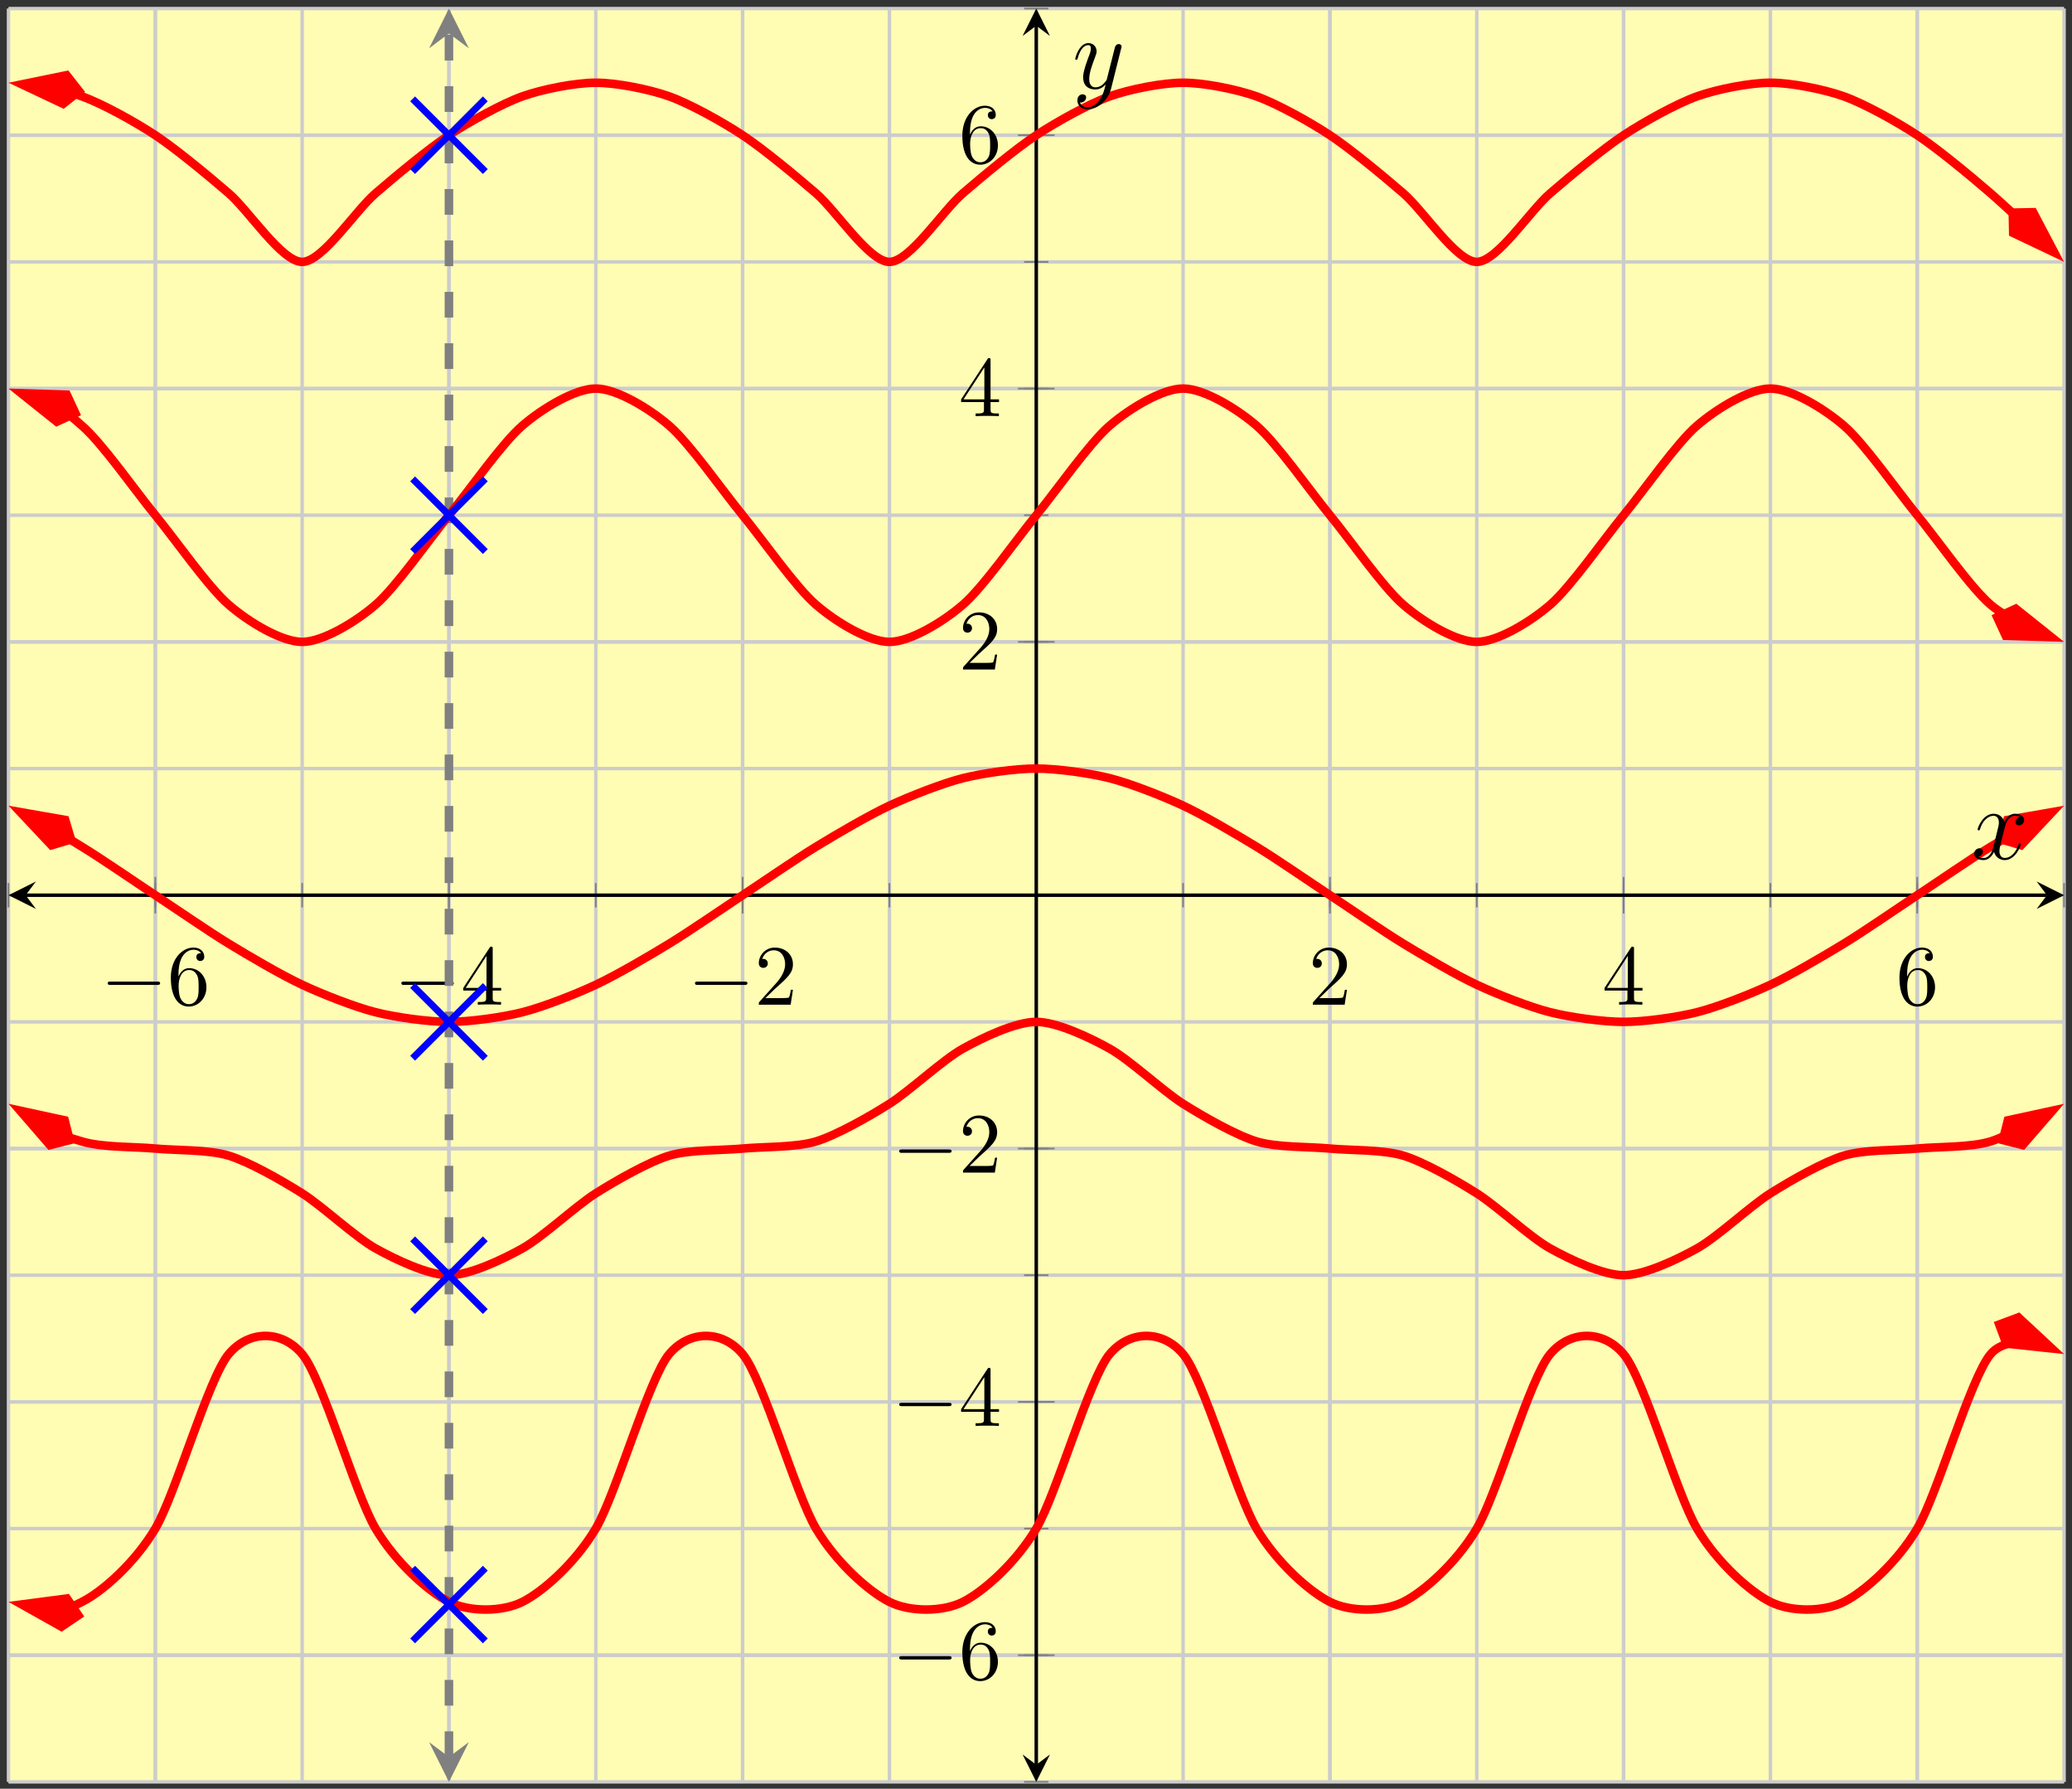 <?xml version="1.0" encoding="UTF-8"?>
<svg xmlns="http://www.w3.org/2000/svg" xmlns:xlink="http://www.w3.org/1999/xlink" width="241pt" height="208pt" viewBox="0 0 241 208" version="1.1">
<rect x="0" y="0" width="241" height="208" fill="#333333" stroke="none"/>
<defs>
<g>
<symbol overflow="visible" id="glyph0-0">
<path style="stroke:none;" d=""/>
</symbol>
<symbol overflow="visible" id="glyph0-1">
<path style="stroke:none;" d="M 6.562 -2.297 C 6.734 -2.297 6.922 -2.297 6.922 -2.5 C 6.922 -2.688 6.734 -2.688 6.562 -2.688 L 1.172 -2.688 C 1 -2.688 0.828 -2.688 0.828 -2.5 C 0.828 -2.297 1 -2.297 1.172 -2.297 Z M 6.562 -2.297 "/>
</symbol>
<symbol overflow="visible" id="glyph1-0">
<path style="stroke:none;" d=""/>
</symbol>
<symbol overflow="visible" id="glyph1-1">
<path style="stroke:none;" d="M 1.312 -3.266 L 1.312 -3.516 C 1.312 -6.031 2.547 -6.391 3.062 -6.391 C 3.297 -6.391 3.719 -6.328 3.938 -5.984 C 3.781 -5.984 3.391 -5.984 3.391 -5.547 C 3.391 -5.234 3.625 -5.078 3.844 -5.078 C 4 -5.078 4.312 -5.172 4.312 -5.562 C 4.312 -6.156 3.875 -6.641 3.047 -6.641 C 1.766 -6.641 0.422 -5.359 0.422 -3.156 C 0.422 -0.484 1.578 0.219 2.5 0.219 C 3.609 0.219 4.562 -0.719 4.562 -2.031 C 4.562 -3.297 3.672 -4.25 2.562 -4.25 C 1.891 -4.25 1.516 -3.75 1.312 -3.266 Z M 2.5 -0.062 C 1.875 -0.062 1.578 -0.656 1.516 -0.812 C 1.328 -1.281 1.328 -2.078 1.328 -2.25 C 1.328 -3.031 1.656 -4.031 2.547 -4.031 C 2.719 -4.031 3.172 -4.031 3.484 -3.406 C 3.656 -3.047 3.656 -2.531 3.656 -2.047 C 3.656 -1.562 3.656 -1.062 3.484 -0.703 C 3.188 -0.109 2.734 -0.062 2.5 -0.062 Z M 2.5 -0.062 "/>
</symbol>
<symbol overflow="visible" id="glyph1-2">
<path style="stroke:none;" d="M 2.938 -1.641 L 2.938 -0.781 C 2.938 -0.422 2.906 -0.312 2.172 -0.312 L 1.969 -0.312 L 1.969 0 C 2.375 -0.031 2.891 -0.031 3.312 -0.031 C 3.734 -0.031 4.25 -0.031 4.672 0 L 4.672 -0.312 L 4.453 -0.312 C 3.719 -0.312 3.703 -0.422 3.703 -0.781 L 3.703 -1.641 L 4.688 -1.641 L 4.688 -1.953 L 3.703 -1.953 L 3.703 -6.484 C 3.703 -6.688 3.703 -6.75 3.531 -6.75 C 3.453 -6.75 3.422 -6.75 3.344 -6.625 L 0.281 -1.953 L 0.281 -1.641 Z M 2.984 -1.953 L 0.562 -1.953 L 2.984 -5.672 Z M 2.984 -1.953 "/>
</symbol>
<symbol overflow="visible" id="glyph1-3">
<path style="stroke:none;" d="M 1.266 -0.766 L 2.328 -1.797 C 3.875 -3.172 4.469 -3.703 4.469 -4.703 C 4.469 -5.844 3.578 -6.641 2.359 -6.641 C 1.234 -6.641 0.5 -5.719 0.5 -4.828 C 0.5 -4.281 1 -4.281 1.031 -4.281 C 1.203 -4.281 1.547 -4.391 1.547 -4.812 C 1.547 -5.062 1.359 -5.328 1.016 -5.328 C 0.938 -5.328 0.922 -5.328 0.891 -5.312 C 1.109 -5.969 1.656 -6.328 2.234 -6.328 C 3.141 -6.328 3.562 -5.516 3.562 -4.703 C 3.562 -3.906 3.078 -3.125 2.516 -2.5 L 0.609 -0.375 C 0.5 -0.266 0.5 -0.234 0.5 0 L 4.203 0 L 4.469 -1.734 L 4.234 -1.734 C 4.172 -1.438 4.109 -1 4 -0.844 C 3.938 -0.766 3.281 -0.766 3.062 -0.766 Z M 1.266 -0.766 "/>
</symbol>
<symbol overflow="visible" id="glyph2-0">
<path style="stroke:none;" d=""/>
</symbol>
<symbol overflow="visible" id="glyph2-1">
<path style="stroke:none;" d="M 5.672 -4.875 C 5.281 -4.812 5.141 -4.516 5.141 -4.297 C 5.141 -4 5.359 -3.906 5.531 -3.906 C 5.891 -3.906 6.141 -4.219 6.141 -4.547 C 6.141 -5.047 5.562 -5.266 5.062 -5.266 C 4.344 -5.266 3.938 -4.547 3.828 -4.328 C 3.547 -5.219 2.812 -5.266 2.594 -5.266 C 1.375 -5.266 0.734 -3.703 0.734 -3.438 C 0.734 -3.391 0.781 -3.328 0.859 -3.328 C 0.953 -3.328 0.984 -3.406 1 -3.453 C 1.406 -4.781 2.219 -5.031 2.562 -5.031 C 3.094 -5.031 3.203 -4.531 3.203 -4.25 C 3.203 -3.984 3.125 -3.703 2.984 -3.125 L 2.578 -1.5 C 2.406 -0.781 2.062 -0.125 1.422 -0.125 C 1.359 -0.125 1.062 -0.125 0.812 -0.281 C 1.25 -0.359 1.344 -0.719 1.344 -0.859 C 1.344 -1.094 1.156 -1.25 0.938 -1.25 C 0.641 -1.25 0.328 -0.984 0.328 -0.609 C 0.328 -0.109 0.891 0.125 1.406 0.125 C 1.984 0.125 2.391 -0.328 2.641 -0.828 C 2.828 -0.125 3.438 0.125 3.875 0.125 C 5.094 0.125 5.734 -1.453 5.734 -1.703 C 5.734 -1.766 5.688 -1.812 5.625 -1.812 C 5.516 -1.812 5.5 -1.75 5.469 -1.656 C 5.141 -0.609 4.453 -0.125 3.906 -0.125 C 3.484 -0.125 3.266 -0.438 3.266 -0.922 C 3.266 -1.188 3.312 -1.375 3.5 -2.156 L 3.922 -3.797 C 4.094 -4.5 4.5 -5.031 5.062 -5.031 C 5.078 -5.031 5.422 -5.031 5.672 -4.875 Z M 5.672 -4.875 "/>
</symbol>
<symbol overflow="visible" id="glyph2-2">
<path style="stroke:none;" d="M 3.141 1.344 C 2.828 1.797 2.359 2.203 1.766 2.203 C 1.625 2.203 1.047 2.172 0.875 1.625 C 0.906 1.641 0.969 1.641 0.984 1.641 C 1.344 1.641 1.594 1.328 1.594 1.047 C 1.594 0.781 1.359 0.688 1.188 0.688 C 0.984 0.688 0.578 0.828 0.578 1.406 C 0.578 2.016 1.094 2.438 1.766 2.438 C 2.969 2.438 4.172 1.344 4.5 0.016 L 5.672 -4.656 C 5.688 -4.703 5.719 -4.781 5.719 -4.859 C 5.719 -5.031 5.562 -5.156 5.391 -5.156 C 5.281 -5.156 5.031 -5.109 4.938 -4.75 L 4.047 -1.234 C 4 -1.016 4 -0.984 3.891 -0.859 C 3.656 -0.531 3.266 -0.125 2.688 -0.125 C 2.016 -0.125 1.953 -0.781 1.953 -1.094 C 1.953 -1.781 2.281 -2.703 2.609 -3.562 C 2.734 -3.906 2.812 -4.078 2.812 -4.312 C 2.812 -4.812 2.453 -5.266 1.859 -5.266 C 0.766 -5.266 0.328 -3.531 0.328 -3.438 C 0.328 -3.391 0.375 -3.328 0.453 -3.328 C 0.562 -3.328 0.578 -3.375 0.625 -3.547 C 0.906 -4.547 1.359 -5.031 1.828 -5.031 C 1.938 -5.031 2.141 -5.031 2.141 -4.641 C 2.141 -4.328 2.016 -3.984 1.828 -3.531 C 1.25 -1.953 1.25 -1.562 1.25 -1.281 C 1.25 -0.141 2.062 0.125 2.656 0.125 C 3 0.125 3.438 0.016 3.844 -0.438 L 3.859 -0.422 C 3.688 0.281 3.562 0.75 3.141 1.344 Z M 3.141 1.344 "/>
</symbol>
</g>
<clipPath id="clip1">
  <path d="M 49 202 L 55 202 L 55 207.203 L 49 207.203 Z M 49 202 "/>
</clipPath>
<clipPath id="clip2">
  <path d="M 49 0.996 L 55 0.996 L 55 6 L 49 6 Z M 49 0.996 "/>
</clipPath>
<clipPath id="clip3">
  <path d="M 0.988 75 L 240.078 75 L 240.078 133 L 0.988 133 Z M 0.988 75 "/>
</clipPath>
<clipPath id="clip4">
  <path d="M 0.988 80 L 23 80 L 23 113 L 0.988 113 Z M 0.988 80 "/>
</clipPath>
<clipPath id="clip5">
  <path d="M 218 80 L 240.078 80 L 240.078 113 L 218 113 Z M 218 80 "/>
</clipPath>
<clipPath id="clip6">
  <path d="M 0.988 31 L 240.078 31 L 240.078 89 L 0.988 89 Z M 0.988 31 "/>
</clipPath>
<clipPath id="clip7">
  <path d="M 0.988 31 L 23 31 L 23 64 L 0.988 64 Z M 0.988 31 "/>
</clipPath>
<clipPath id="clip8">
  <path d="M 218 56 L 240.078 56 L 240.078 89 L 218 89 Z M 218 56 "/>
</clipPath>
<clipPath id="clip9">
  <path d="M 0.988 104 L 240.078 104 L 240.078 163 L 0.988 163 Z M 0.988 104 "/>
</clipPath>
<clipPath id="clip10">
  <path d="M 0.988 115 L 23 115 L 23 148 L 0.988 148 Z M 0.988 115 "/>
</clipPath>
<clipPath id="clip11">
  <path d="M 218 115 L 240.078 115 L 240.078 148 L 218 148 Z M 218 115 "/>
</clipPath>
<clipPath id="clip12">
  <path d="M 0.988 0.996 L 240.078 0.996 L 240.078 45 L 0.988 45 Z M 0.988 0.996 "/>
</clipPath>
<clipPath id="clip13">
  <path d="M 0.988 0.996 L 24 0.996 L 24 27 L 0.988 27 Z M 0.988 0.996 "/>
</clipPath>
<clipPath id="clip14">
  <path d="M 220 10 L 240.078 10 L 240.078 44 L 220 44 Z M 220 10 "/>
</clipPath>
<clipPath id="clip15">
  <path d="M 0.988 139 L 240.078 139 L 240.078 202 L 0.988 202 Z M 0.988 139 "/>
</clipPath>
<clipPath id="clip16">
  <path d="M 0.988 171 L 24 171 L 24 204 L 0.988 204 Z M 0.988 171 "/>
</clipPath>
<clipPath id="clip17">
  <path d="M 218 139 L 240.078 139 L 240.078 171 L 218 171 Z M 218 139 "/>
</clipPath>
</defs>
<g id="surface1">
<path style=" stroke:none;fill-rule:nonzero;fill:rgb(100%,98.47%,70.001%);fill-opacity:1;" d="M 0.988 207.203 L 240.078 207.203 L 240.078 0.996 L 0.988 0.996 Z M 0.988 207.203 "/>
<path style="fill:none;stroke-width:0.399;stroke-linecap:butt;stroke-linejoin:miter;stroke:rgb(79.999%,79.999%,79.999%);stroke-opacity:1;stroke-miterlimit:10;" d="M 0.001 -0 L 0.001 206.207 M 17.079 -0 L 17.079 206.207 M 34.158 -0 L 34.158 206.207 M 51.232 -0 L 51.232 206.207 M 68.31 -0 L 68.31 206.207 M 85.388 -0 L 85.388 206.207 M 102.466 -0 L 102.466 206.207 M 119.544 -0 L 119.544 206.207 M 136.622 -0 L 136.622 206.207 M 153.701 -0 L 153.701 206.207 M 170.779 -0 L 170.779 206.207 M 187.857 -0 L 187.857 206.207 M 204.935 -0 L 204.935 206.207 M 222.013 -0 L 222.013 206.207 M 239.091 -0 L 239.091 206.207 " transform="matrix(1,0,0,-1,0.987,207.203)"/>
<path style="fill:none;stroke-width:0.399;stroke-linecap:butt;stroke-linejoin:miter;stroke:rgb(79.999%,79.999%,79.999%);stroke-opacity:1;stroke-miterlimit:10;" d="M 17.079 -0 L 17.079 206.207 M 51.232 -0 L 51.232 206.207 M 85.388 -0 L 85.388 206.207 M 153.701 -0 L 153.701 206.207 M 187.857 -0 L 187.857 206.207 M 222.013 -0 L 222.013 206.207 " transform="matrix(1,0,0,-1,0.987,207.203)"/>
<path style="fill:none;stroke-width:0.399;stroke-linecap:butt;stroke-linejoin:miter;stroke:rgb(79.999%,79.999%,79.999%);stroke-opacity:1;stroke-miterlimit:10;" d="M 0.001 -0 L 239.091 -0 M 0.001 14.73 L 239.091 14.73 M 0.001 29.457 L 239.091 29.457 M 0.001 44.187 L 239.091 44.187 M 0.001 58.918 L 239.091 58.918 M 0.001 73.644 L 239.091 73.644 M 0.001 88.375 L 239.091 88.375 M 0.001 103.105 L 239.091 103.105 M 0.001 117.832 L 239.091 117.832 M 0.001 132.562 L 239.091 132.562 M 0.001 147.293 L 239.091 147.293 M 0.001 162.019 L 239.091 162.019 M 0.001 176.75 L 239.091 176.75 M 0.001 191.48 L 239.091 191.48 M 0.001 206.207 L 239.091 206.207 " transform="matrix(1,0,0,-1,0.987,207.203)"/>
<path style="fill:none;stroke-width:0.399;stroke-linecap:butt;stroke-linejoin:miter;stroke:rgb(79.999%,79.999%,79.999%);stroke-opacity:1;stroke-miterlimit:10;" d="M 0.001 14.73 L 239.091 14.73 M 0.001 44.187 L 239.091 44.187 M 0.001 73.644 L 239.091 73.644 M 0.001 132.562 L 239.091 132.562 M 0.001 162.019 L 239.091 162.019 M 0.001 191.48 L 239.091 191.48 " transform="matrix(1,0,0,-1,0.987,207.203)"/>
<path style="fill:none;stroke-width:0.199;stroke-linecap:butt;stroke-linejoin:miter;stroke:rgb(50%,50%,50%);stroke-opacity:1;stroke-miterlimit:10;" d="M 0.001 101.687 L 0.001 104.523 M 17.079 101.687 L 17.079 104.523 M 34.158 101.687 L 34.158 104.523 M 51.232 101.687 L 51.232 104.523 M 68.31 101.687 L 68.31 104.523 M 85.388 101.687 L 85.388 104.523 M 102.466 101.687 L 102.466 104.523 M 119.544 101.687 L 119.544 104.523 M 136.622 101.687 L 136.622 104.523 M 153.701 101.687 L 153.701 104.523 M 170.779 101.687 L 170.779 104.523 M 187.857 101.687 L 187.857 104.523 M 204.935 101.687 L 204.935 104.523 M 222.013 101.687 L 222.013 104.523 M 239.091 101.687 L 239.091 104.523 " transform="matrix(1,0,0,-1,0.987,207.203)"/>
<path style="fill:none;stroke-width:0.199;stroke-linecap:butt;stroke-linejoin:miter;stroke:rgb(50%,50%,50%);stroke-opacity:1;stroke-miterlimit:10;" d="M 17.079 100.976 L 17.079 105.23 M 51.232 100.976 L 51.232 105.23 M 85.388 100.976 L 85.388 105.23 M 153.701 100.976 L 153.701 105.23 M 187.857 100.976 L 187.857 105.23 M 222.013 100.976 L 222.013 105.23 " transform="matrix(1,0,0,-1,0.987,207.203)"/>
<path style="fill:none;stroke-width:0.199;stroke-linecap:butt;stroke-linejoin:miter;stroke:rgb(50%,50%,50%);stroke-opacity:1;stroke-miterlimit:10;" d="M 118.126 -0 L 120.962 -0 M 118.126 14.73 L 120.962 14.73 M 118.126 29.457 L 120.962 29.457 M 118.126 44.187 L 120.962 44.187 M 118.126 58.918 L 120.962 58.918 M 118.126 73.644 L 120.962 73.644 M 118.126 88.375 L 120.962 88.375 M 118.126 103.105 L 120.962 103.105 M 118.126 117.832 L 120.962 117.832 M 118.126 132.562 L 120.962 132.562 M 118.126 147.293 L 120.962 147.293 M 118.126 162.019 L 120.962 162.019 M 118.126 176.75 L 120.962 176.75 M 118.126 191.48 L 120.962 191.48 M 118.126 206.207 L 120.962 206.207 " transform="matrix(1,0,0,-1,0.987,207.203)"/>
<path style="fill:none;stroke-width:0.199;stroke-linecap:butt;stroke-linejoin:miter;stroke:rgb(50%,50%,50%);stroke-opacity:1;stroke-miterlimit:10;" d="M 117.419 14.73 L 121.673 14.73 M 117.419 44.187 L 121.673 44.187 M 117.419 73.644 L 121.673 73.644 M 117.419 132.562 L 121.673 132.562 M 117.419 162.019 L 121.673 162.019 M 117.419 191.48 L 121.673 191.48 " transform="matrix(1,0,0,-1,0.987,207.203)"/>
<path style="fill:none;stroke-width:0.399;stroke-linecap:butt;stroke-linejoin:miter;stroke:rgb(0%,0%,0%);stroke-opacity:1;stroke-miterlimit:10;" d="M 1.993 103.105 L 237.099 103.105 " transform="matrix(1,0,0,-1,0.987,207.203)"/>
<path style=" stroke:none;fill-rule:nonzero;fill:rgb(0%,0%,0%);fill-opacity:1;" d="M 0.988 104.098 L 4.176 105.691 L 2.98 104.098 L 4.176 102.504 "/>
<path style=" stroke:none;fill-rule:nonzero;fill:rgb(0%,0%,0%);fill-opacity:1;" d="M 240.078 104.098 L 236.891 102.504 L 238.086 104.098 L 236.891 105.691 "/>
<path style="fill:none;stroke-width:0.399;stroke-linecap:butt;stroke-linejoin:miter;stroke:rgb(0%,0%,0%);stroke-opacity:1;stroke-miterlimit:10;" d="M 119.544 1.992 L 119.544 204.215 " transform="matrix(1,0,0,-1,0.987,207.203)"/>
<path style=" stroke:none;fill-rule:nonzero;fill:rgb(0%,0%,0%);fill-opacity:1;" d="M 120.531 207.203 L 122.125 204.016 L 120.531 205.211 L 118.938 204.016 "/>
<path style=" stroke:none;fill-rule:nonzero;fill:rgb(0%,0%,0%);fill-opacity:1;" d="M 120.531 0.996 L 118.938 4.184 L 120.531 2.988 L 122.125 4.184 "/>
<g style="fill:rgb(0%,0%,0%);fill-opacity:1;">
  <use xlink:href="#glyph0-1" x="11.7" y="116.829"/>
</g>
<g style="fill:rgb(0%,0%,0%);fill-opacity:1;">
  <use xlink:href="#glyph1-1" x="19.448" y="116.829"/>
</g>
<g style="fill:rgb(0%,0%,0%);fill-opacity:1;">
  <use xlink:href="#glyph0-1" x="45.856" y="116.829"/>
</g>
<g style="fill:rgb(0%,0%,0%);fill-opacity:1;">
  <use xlink:href="#glyph1-2" x="53.604" y="116.829"/>
</g>
<g style="fill:rgb(0%,0%,0%);fill-opacity:1;">
  <use xlink:href="#glyph0-1" x="80.011" y="116.829"/>
</g>
<g style="fill:rgb(0%,0%,0%);fill-opacity:1;">
  <use xlink:href="#glyph1-3" x="87.759" y="116.829"/>
</g>
<g style="fill:rgb(0%,0%,0%);fill-opacity:1;">
  <use xlink:href="#glyph1-3" x="152.197" y="116.829"/>
</g>
<g style="fill:rgb(0%,0%,0%);fill-opacity:1;">
  <use xlink:href="#glyph1-2" x="186.353" y="116.829"/>
</g>
<g style="fill:rgb(0%,0%,0%);fill-opacity:1;">
  <use xlink:href="#glyph1-1" x="220.509" y="116.829"/>
</g>
<g style="fill:rgb(0%,0%,0%);fill-opacity:1;">
  <use xlink:href="#glyph0-1" x="103.761" y="195.269"/>
</g>
<g style="fill:rgb(0%,0%,0%);fill-opacity:1;">
  <use xlink:href="#glyph1-1" x="111.509" y="195.269"/>
</g>
<g style="fill:rgb(0%,0%,0%);fill-opacity:1;">
  <use xlink:href="#glyph0-1" x="103.761" y="165.811"/>
</g>
<g style="fill:rgb(0%,0%,0%);fill-opacity:1;">
  <use xlink:href="#glyph1-2" x="111.509" y="165.811"/>
</g>
<g style="fill:rgb(0%,0%,0%);fill-opacity:1;">
  <use xlink:href="#glyph0-1" x="103.761" y="136.352"/>
</g>
<g style="fill:rgb(0%,0%,0%);fill-opacity:1;">
  <use xlink:href="#glyph1-3" x="111.509" y="136.352"/>
</g>
<g style="fill:rgb(0%,0%,0%);fill-opacity:1;">
  <use xlink:href="#glyph1-3" x="111.51" y="77.85"/>
</g>
<g style="fill:rgb(0%,0%,0%);fill-opacity:1;">
  <use xlink:href="#glyph1-2" x="111.51" y="48.392"/>
</g>
<g style="fill:rgb(0%,0%,0%);fill-opacity:1;">
  <use xlink:href="#glyph1-1" x="111.51" y="18.934"/>
</g>
<path style="fill:none;stroke-width:0.996;stroke-linecap:butt;stroke-linejoin:miter;stroke:rgb(50%,50%,50%);stroke-opacity:1;stroke-dasharray:2.989,2.989;stroke-miterlimit:10;" d="M 51.232 2.89 L 51.232 203.32 " transform="matrix(1,0,0,-1,0.987,207.203)"/>
<g clip-path="url(#clip1)" clip-rule="nonzero">
<path style=" stroke:none;fill-rule:nonzero;fill:rgb(50%,50%,50%);fill-opacity:1;" d="M 52.219 207.203 L 54.531 202.582 L 52.219 204.312 L 49.91 202.582 "/>
</g>
<g clip-path="url(#clip2)" clip-rule="nonzero">
<path style=" stroke:none;fill-rule:nonzero;fill:rgb(50%,50%,50%);fill-opacity:1;" d="M 52.219 0.996 L 49.91 5.617 L 52.219 3.883 L 54.531 5.617 "/>
</g>
<g clip-path="url(#clip3)" clip-rule="nonzero">
<path style="fill:none;stroke-width:0.996;stroke-linecap:butt;stroke-linejoin:miter;stroke:rgb(100%,0%,0%);stroke-opacity:1;stroke-miterlimit:10;" d="M 7.271 109.59 C 6.169 110.187 6.169 110.187 8.54 108.742 C 10.908 107.297 14.708 104.668 17.079 103.105 C 19.447 101.539 23.247 98.914 25.618 97.469 C 27.986 96.023 31.786 93.797 34.158 92.691 C 36.525 91.582 40.325 90.094 42.697 89.496 C 45.064 88.898 48.865 88.375 51.232 88.375 C 53.603 88.375 57.404 88.898 59.771 89.496 C 62.142 90.094 65.943 91.582 68.31 92.691 C 70.681 93.797 74.482 96.023 76.849 97.469 C 79.22 98.914 83.021 101.539 85.388 103.105 C 87.759 104.668 91.56 107.297 93.927 108.742 C 96.298 110.187 100.099 112.414 102.466 113.519 C 104.837 114.625 108.638 116.113 111.005 116.711 C 113.376 117.308 117.177 117.832 119.544 117.832 C 121.915 117.832 125.716 117.308 128.083 116.711 C 130.454 116.113 134.255 114.625 136.622 113.519 C 138.993 112.414 142.794 110.187 145.161 108.742 C 147.533 107.297 151.333 104.668 153.701 103.105 C 156.072 101.539 159.872 98.914 162.24 97.469 C 164.611 96.023 168.411 93.797 170.779 92.691 C 173.15 91.582 176.947 90.094 179.318 89.496 C 181.689 88.898 185.486 88.375 187.857 88.375 C 190.228 88.375 194.025 88.898 196.396 89.496 C 198.767 90.094 202.564 91.582 204.935 92.691 C 207.306 93.797 211.103 96.023 213.474 97.469 C 215.845 98.914 219.642 101.539 222.013 103.105 C 224.384 104.668 228.181 107.297 230.552 108.742 C 232.919 110.187 239.091 113.519 231.822 109.59 " transform="matrix(1,0,0,-1,0.987,207.203)"/>
</g>
<path style=" stroke:none;fill-rule:nonzero;fill:rgb(100%,0%,0%);fill-opacity:1;" d="M 2.371 94.434 L 5.992 98.289 L 8.258 97.613 L 7.582 95.348 Z M 2.371 94.434 "/>
<g clip-path="url(#clip4)" clip-rule="nonzero">
<path style="fill:none;stroke-width:0.996;stroke-linecap:butt;stroke-linejoin:miter;stroke:rgb(100%,0%,0%);stroke-opacity:1;stroke-miterlimit:10;" d="M 7.392 0.002 L 2.375 1.672 L 0.703 0.001 L 2.374 -1.671 Z M 7.392 0.002 " transform="matrix(-0.88,-0.475,-0.475,0.88,8.877,97.947)"/>
</g>
<path style=" stroke:none;fill-rule:nonzero;fill:rgb(100%,0%,0%);fill-opacity:1;" d="M 238.691 94.434 L 233.484 95.348 L 232.809 97.613 L 235.074 98.289 Z M 238.691 94.434 "/>
<g clip-path="url(#clip5)" clip-rule="nonzero">
<path style="fill:none;stroke-width:0.996;stroke-linecap:butt;stroke-linejoin:miter;stroke:rgb(100%,0%,0%);stroke-opacity:1;stroke-miterlimit:10;" d="M 7.391 -0.001 L 2.376 1.67 L 0.704 -0.002 L 2.376 -1.673 Z M 7.391 -0.001 " transform="matrix(0.88,-0.475,-0.475,-0.88,232.188,97.947)"/>
</g>
<g clip-path="url(#clip6)" clip-rule="nonzero">
<path style="fill:none;stroke-width:0.996;stroke-linecap:butt;stroke-linejoin:miter;stroke:rgb(100%,0%,0%);stroke-opacity:1;stroke-miterlimit:10;" d="M 7.775 159.16 C 6.169 159.75 6.169 159.75 8.54 157.707 C 10.908 155.664 14.708 150.183 17.079 147.293 C 19.447 144.402 23.247 138.922 25.618 136.879 C 27.986 134.832 31.786 132.562 34.158 132.562 C 36.525 132.562 40.325 134.832 42.697 136.879 C 45.064 138.922 48.865 144.402 51.232 147.293 C 53.603 150.183 57.404 155.664 59.771 157.707 C 62.142 159.75 65.943 162.019 68.31 162.019 C 70.681 162.019 74.482 159.75 76.849 157.707 C 79.22 155.664 83.021 150.183 85.388 147.293 C 87.759 144.402 91.56 138.922 93.927 136.879 C 96.298 134.832 100.099 132.562 102.466 132.562 C 104.837 132.562 108.638 134.832 111.005 136.879 C 113.376 138.922 117.177 144.402 119.544 147.293 C 121.915 150.183 125.716 155.664 128.083 157.707 C 130.454 159.75 134.255 162.019 136.622 162.019 C 138.993 162.019 142.794 159.75 145.161 157.707 C 147.533 155.664 151.333 150.183 153.701 147.293 C 156.072 144.402 159.872 138.922 162.24 136.879 C 164.611 134.832 168.411 132.562 170.779 132.562 C 173.15 132.562 176.947 134.832 179.318 136.879 C 181.689 138.922 185.486 144.402 187.857 147.293 C 190.228 150.183 194.025 155.664 196.396 157.707 C 198.767 159.75 202.564 162.019 204.935 162.019 C 207.306 162.019 211.103 159.75 213.474 157.707 C 215.845 155.664 219.642 150.183 222.013 147.293 C 224.384 144.402 228.181 138.922 230.552 136.879 C 232.919 134.832 239.091 132.562 231.318 135.426 " transform="matrix(1,0,0,-1,0.987,207.203)"/>
</g>
<path style=" stroke:none;fill-rule:nonzero;fill:rgb(100%,0%,0%);fill-opacity:1;" d="M 2.469 45.727 L 6.609 49.035 L 8.762 48.043 L 7.766 45.891 Z M 2.469 45.727 "/>
<g clip-path="url(#clip7)" clip-rule="nonzero">
<path style="fill:none;stroke-width:0.996;stroke-linecap:butt;stroke-linejoin:miter;stroke:rgb(100%,0%,0%);stroke-opacity:1;stroke-miterlimit:10;" d="M 7.392 -0.001 L 2.376 1.67 L 0.703 -0 L 2.377 -1.672 Z M 7.392 -0.001 " transform="matrix(-0.941,-0.346,-0.346,0.941,9.423,48.287)"/>
</g>
<path style=" stroke:none;fill-rule:nonzero;fill:rgb(100%,0%,0%);fill-opacity:1;" d="M 238.594 74.094 L 234.457 70.785 L 232.305 71.777 L 233.297 73.93 Z M 238.594 74.094 "/>
<g clip-path="url(#clip8)" clip-rule="nonzero">
<path style="fill:none;stroke-width:0.996;stroke-linecap:butt;stroke-linejoin:miter;stroke:rgb(100%,0%,0%);stroke-opacity:1;stroke-miterlimit:10;" d="M 7.389 0 L 2.377 1.672 L 0.704 0.002 L 2.375 -1.671 Z M 7.389 0 " transform="matrix(0.941,0.346,0.346,-0.941,231.641,71.535)"/>
</g>
<g clip-path="url(#clip9)" clip-rule="nonzero">
<path style="fill:none;stroke-width:0.996;stroke-linecap:butt;stroke-linejoin:miter;stroke:rgb(100%,0%,0%);stroke-opacity:1;stroke-miterlimit:10;" d="M 7.115 74.633 C 6.169 75.195 6.169 75.195 8.54 74.473 C 10.908 73.75 14.708 73.875 17.079 73.644 C 19.447 73.418 23.247 73.543 25.618 72.82 C 27.986 72.098 31.786 69.933 34.158 68.437 C 36.525 66.941 40.325 63.355 42.697 62.031 C 45.064 60.711 48.865 58.918 51.232 58.918 C 53.603 58.918 57.404 60.711 59.771 62.031 C 62.142 63.355 65.943 66.941 68.31 68.437 C 70.681 69.933 74.482 72.098 76.849 72.82 C 79.22 73.543 83.021 73.418 85.388 73.644 C 87.759 73.875 91.56 73.75 93.927 74.473 C 96.298 75.195 100.099 77.355 102.466 78.851 C 104.837 80.351 108.638 83.937 111.005 85.258 C 113.376 86.582 117.177 88.375 119.544 88.375 C 121.915 88.375 125.716 86.582 128.083 85.258 C 130.454 83.937 134.255 80.351 136.622 78.851 C 138.993 77.355 142.794 75.195 145.161 74.473 C 147.533 73.75 151.333 73.875 153.701 73.644 C 156.072 73.418 159.872 73.543 162.24 72.82 C 164.611 72.098 168.411 69.933 170.779 68.437 C 173.15 66.941 176.947 63.355 179.318 62.031 C 181.689 60.711 185.486 58.918 187.857 58.918 C 190.228 58.918 194.025 60.711 196.396 62.031 C 198.767 63.355 202.564 66.941 204.935 68.437 C 207.306 69.933 211.103 72.098 213.474 72.82 C 215.845 73.543 219.642 73.418 222.013 73.644 C 224.384 73.875 228.181 73.75 230.552 74.473 C 232.919 75.195 239.091 78.851 231.974 74.633 " transform="matrix(1,0,0,-1,0.987,207.203)"/>
</g>
<path style=" stroke:none;fill-rule:nonzero;fill:rgb(100%,0%,0%);fill-opacity:1;" d="M 2.344 129.156 L 5.809 133.156 L 8.102 132.57 L 7.516 130.277 Z M 2.344 129.156 "/>
<g clip-path="url(#clip10)" clip-rule="nonzero">
<path style="fill:none;stroke-width:0.996;stroke-linecap:butt;stroke-linejoin:miter;stroke:rgb(100%,0%,0%);stroke-opacity:1;stroke-miterlimit:10;" d="M 7.39 0.002 L 2.377 1.672 L 0.706 0 L 2.377 -1.671 Z M 7.39 0.002 " transform="matrix(-0.861,-0.511,-0.511,0.861,8.71,132.931)"/>
</g>
<path style=" stroke:none;fill-rule:nonzero;fill:rgb(100%,0%,0%);fill-opacity:1;" d="M 238.723 129.156 L 233.547 130.277 L 232.961 132.57 L 235.254 133.156 Z M 238.723 129.156 "/>
<g clip-path="url(#clip11)" clip-rule="nonzero">
<path style="fill:none;stroke-width:0.996;stroke-linecap:butt;stroke-linejoin:miter;stroke:rgb(100%,0%,0%);stroke-opacity:1;stroke-miterlimit:10;" d="M 7.392 -0.002 L 2.375 1.672 L 0.704 0.001 L 2.375 -1.671 Z M 7.392 -0.002 " transform="matrix(0.861,-0.511,-0.511,-0.861,232.355,132.931)"/>
</g>
<g clip-path="url(#clip12)" clip-rule="nonzero">
<path style="fill:none;stroke-width:0.996;stroke-linecap:butt;stroke-linejoin:miter;stroke:rgb(100%,0%,0%);stroke-opacity:1;stroke-miterlimit:10;" d="M 8.212 196.598 C 6.169 196.84 6.169 196.84 8.54 195.996 C 10.908 195.148 14.708 193.043 17.079 191.48 C 19.447 189.914 23.247 186.766 25.618 184.723 C 27.986 182.68 31.786 176.75 34.158 176.75 C 36.525 176.75 40.325 182.68 42.697 184.723 C 45.064 186.766 48.865 189.914 51.232 191.48 C 53.603 193.043 57.404 195.148 59.771 195.996 C 62.142 196.84 65.943 197.582 68.31 197.582 C 70.681 197.582 74.482 196.84 76.849 195.996 C 79.22 195.148 83.021 193.043 85.388 191.48 C 87.759 189.914 91.56 186.766 93.927 184.723 C 96.298 182.68 100.099 176.75 102.466 176.75 C 104.837 176.75 108.638 182.68 111.005 184.723 C 113.376 186.766 117.177 189.914 119.544 191.48 C 121.915 193.043 125.716 195.148 128.083 195.996 C 130.454 196.84 134.255 197.582 136.622 197.582 C 138.993 197.582 142.794 196.84 145.161 195.996 C 147.533 195.148 151.333 193.043 153.701 191.48 C 156.072 189.914 159.872 186.766 162.24 184.723 C 164.611 182.68 168.411 176.75 170.779 176.75 C 173.15 176.75 176.947 182.68 179.318 184.723 C 181.689 186.766 185.486 189.914 187.857 191.48 C 190.228 193.043 194.025 195.148 196.396 195.996 C 198.767 196.84 202.564 197.582 204.935 197.582 C 207.306 197.582 211.103 196.84 213.474 195.996 C 215.845 195.148 219.642 193.043 222.013 191.48 C 224.384 189.914 228.181 186.766 230.552 184.723 C 232.919 182.68 239.091 176.75 233.13 182.476 " transform="matrix(1,0,0,-1,0.987,207.203)"/>
</g>
<path style=" stroke:none;fill-rule:nonzero;fill:rgb(100%,0%,0%);fill-opacity:1;" d="M 2.555 9.809 L 7.34 12.07 L 9.199 10.605 L 7.738 8.746 Z M 2.555 9.809 "/>
<g clip-path="url(#clip13)" clip-rule="nonzero">
<path style="fill:none;stroke-width:0.996;stroke-linecap:butt;stroke-linejoin:miter;stroke:rgb(100%,0%,0%);stroke-opacity:1;stroke-miterlimit:10;" d="M 7.39 -0.002 L 2.375 1.673 L 0.705 -0.001 L 2.375 -1.672 Z M 7.39 -0.002 " transform="matrix(-0.994,-0.119,-0.119,0.994,9.9,10.69)"/>
</g>
<path style=" stroke:none;fill-rule:nonzero;fill:rgb(100%,0%,0%);fill-opacity:1;" d="M 238.941 29.359 L 236.48 24.68 L 234.117 24.727 L 234.164 27.09 Z M 238.941 29.359 "/>
<g clip-path="url(#clip14)" clip-rule="nonzero">
<path style="fill:none;stroke-width:0.996;stroke-linecap:butt;stroke-linejoin:miter;stroke:rgb(100%,0%,0%);stroke-opacity:1;stroke-miterlimit:10;" d="M 7.39 0.001 L 2.376 1.67 L 0.705 -0.001 L 2.375 -1.672 Z M 7.39 0.001 " transform="matrix(0.721,0.693,0.693,-0.721,233.609,24.237)"/>
</g>
<g clip-path="url(#clip15)" clip-rule="nonzero">
<path style="fill:none;stroke-width:0.996;stroke-linecap:butt;stroke-linejoin:miter;stroke:rgb(100%,0%,0%);stroke-opacity:1;stroke-miterlimit:10;" d="M 8.118 19.367 C 6.169 19.742 6.169 19.742 8.54 20.926 C 10.908 22.109 14.708 25.461 17.079 29.457 C 19.447 33.457 23.247 46.93 25.618 49.746 C 27.986 52.562 31.786 52.562 34.158 49.746 C 36.525 46.93 40.325 33.457 42.697 29.457 C 45.064 25.461 48.865 22.109 51.232 20.926 C 53.603 19.742 57.404 19.742 59.771 20.926 C 62.142 22.109 65.943 25.461 68.31 29.457 C 70.681 33.457 74.482 46.93 76.849 49.746 C 79.22 52.562 83.021 52.562 85.388 49.746 C 87.759 46.93 91.56 33.457 93.927 29.457 C 96.298 25.461 100.099 22.109 102.466 20.926 C 104.837 19.742 108.638 19.742 111.005 20.926 C 113.376 22.109 117.177 25.461 119.544 29.457 C 121.915 33.457 125.716 46.93 128.083 49.746 C 130.454 52.562 134.255 52.562 136.622 49.746 C 138.993 46.93 142.794 33.457 145.161 29.457 C 147.533 25.461 151.333 22.109 153.701 20.926 C 156.072 19.742 159.872 19.742 162.24 20.926 C 164.611 22.109 168.411 25.461 170.779 29.457 C 173.15 33.457 176.947 46.93 179.318 49.746 C 181.689 52.562 185.486 52.562 187.857 49.746 C 190.228 46.93 194.025 33.457 196.396 29.457 C 198.767 25.461 202.564 22.109 204.935 20.926 C 207.306 19.742 211.103 19.742 213.474 20.926 C 215.845 22.109 219.642 25.461 222.013 29.457 C 224.384 33.457 228.181 46.93 230.552 49.746 C 232.919 52.562 239.091 49.746 231.556 53.183 " transform="matrix(1,0,0,-1,0.987,207.203)"/>
</g>
<path style=" stroke:none;fill-rule:nonzero;fill:rgb(100%,0%,0%);fill-opacity:1;" d="M 2.535 186.574 L 7.145 189.16 L 9.105 187.836 L 7.777 185.879 Z M 2.535 186.574 "/>
<g clip-path="url(#clip16)" clip-rule="nonzero">
<path style="fill:none;stroke-width:0.996;stroke-linecap:butt;stroke-linejoin:miter;stroke:rgb(100%,0%,0%);stroke-opacity:1;stroke-miterlimit:10;" d="M 7.391 -0 L 2.378 1.67 L 0.703 0.001 L 2.375 -1.67 Z M 7.391 -0 " transform="matrix(-0.982,-0.189,-0.189,0.982,9.796,187.968)"/>
</g>
<path style=" stroke:none;fill-rule:nonzero;fill:rgb(100%,0%,0%);fill-opacity:1;" d="M 238.641 156.801 L 234.762 153.191 L 232.543 154.02 L 233.371 156.238 Z M 238.641 156.801 "/>
<g clip-path="url(#clip17)" clip-rule="nonzero">
<path style="fill:none;stroke-width:0.996;stroke-linecap:butt;stroke-linejoin:miter;stroke:rgb(100%,0%,0%);stroke-opacity:1;stroke-miterlimit:10;" d="M 7.39 0 L 2.375 1.67 L 0.704 -0 L 2.375 -1.671 Z M 7.39 0 " transform="matrix(0.912,0.416,0.416,-0.912,231.901,153.726)"/>
</g>
<path style="fill:none;stroke-width:0.797;stroke-linecap:butt;stroke-linejoin:miter;stroke:rgb(0%,0%,100%);stroke-opacity:1;stroke-miterlimit:10;" d="M 47.005 187.254 L 55.462 195.707 M 47.005 195.707 L 55.462 187.254 " transform="matrix(1,0,0,-1,0.987,207.203)"/>
<path style="fill:none;stroke-width:0.797;stroke-linecap:butt;stroke-linejoin:miter;stroke:rgb(0%,0%,100%);stroke-opacity:1;stroke-miterlimit:10;" d="M 47.005 143.066 L 55.462 151.519 M 47.005 151.519 L 55.462 143.066 " transform="matrix(1,0,0,-1,0.987,207.203)"/>
<path style="fill:none;stroke-width:0.797;stroke-linecap:butt;stroke-linejoin:miter;stroke:rgb(0%,0%,100%);stroke-opacity:1;stroke-miterlimit:10;" d="M 47.005 84.148 L 55.462 92.601 M 47.005 92.601 L 55.462 84.148 " transform="matrix(1,0,0,-1,0.987,207.203)"/>
<path style="fill:none;stroke-width:0.797;stroke-linecap:butt;stroke-linejoin:miter;stroke:rgb(0%,0%,100%);stroke-opacity:1;stroke-miterlimit:10;" d="M 47.005 54.691 L 55.462 63.144 M 47.005 63.144 L 55.462 54.691 " transform="matrix(1,0,0,-1,0.987,207.203)"/>
<path style="fill:none;stroke-width:0.797;stroke-linecap:butt;stroke-linejoin:miter;stroke:rgb(0%,0%,100%);stroke-opacity:1;stroke-miterlimit:10;" d="M 47.005 16.394 L 55.462 24.848 M 47.005 24.848 L 55.462 16.394 " transform="matrix(1,0,0,-1,0.987,207.203)"/>
<g style="fill:rgb(0%,0%,0%);fill-opacity:1;">
  <use xlink:href="#glyph2-1" x="229.295" y="99.891"/>
</g>
<g style="fill:rgb(0%,0%,0%);fill-opacity:1;">
  <use xlink:href="#glyph2-2" x="124.736" y="10.279"/>
</g>
</g>
</svg>
